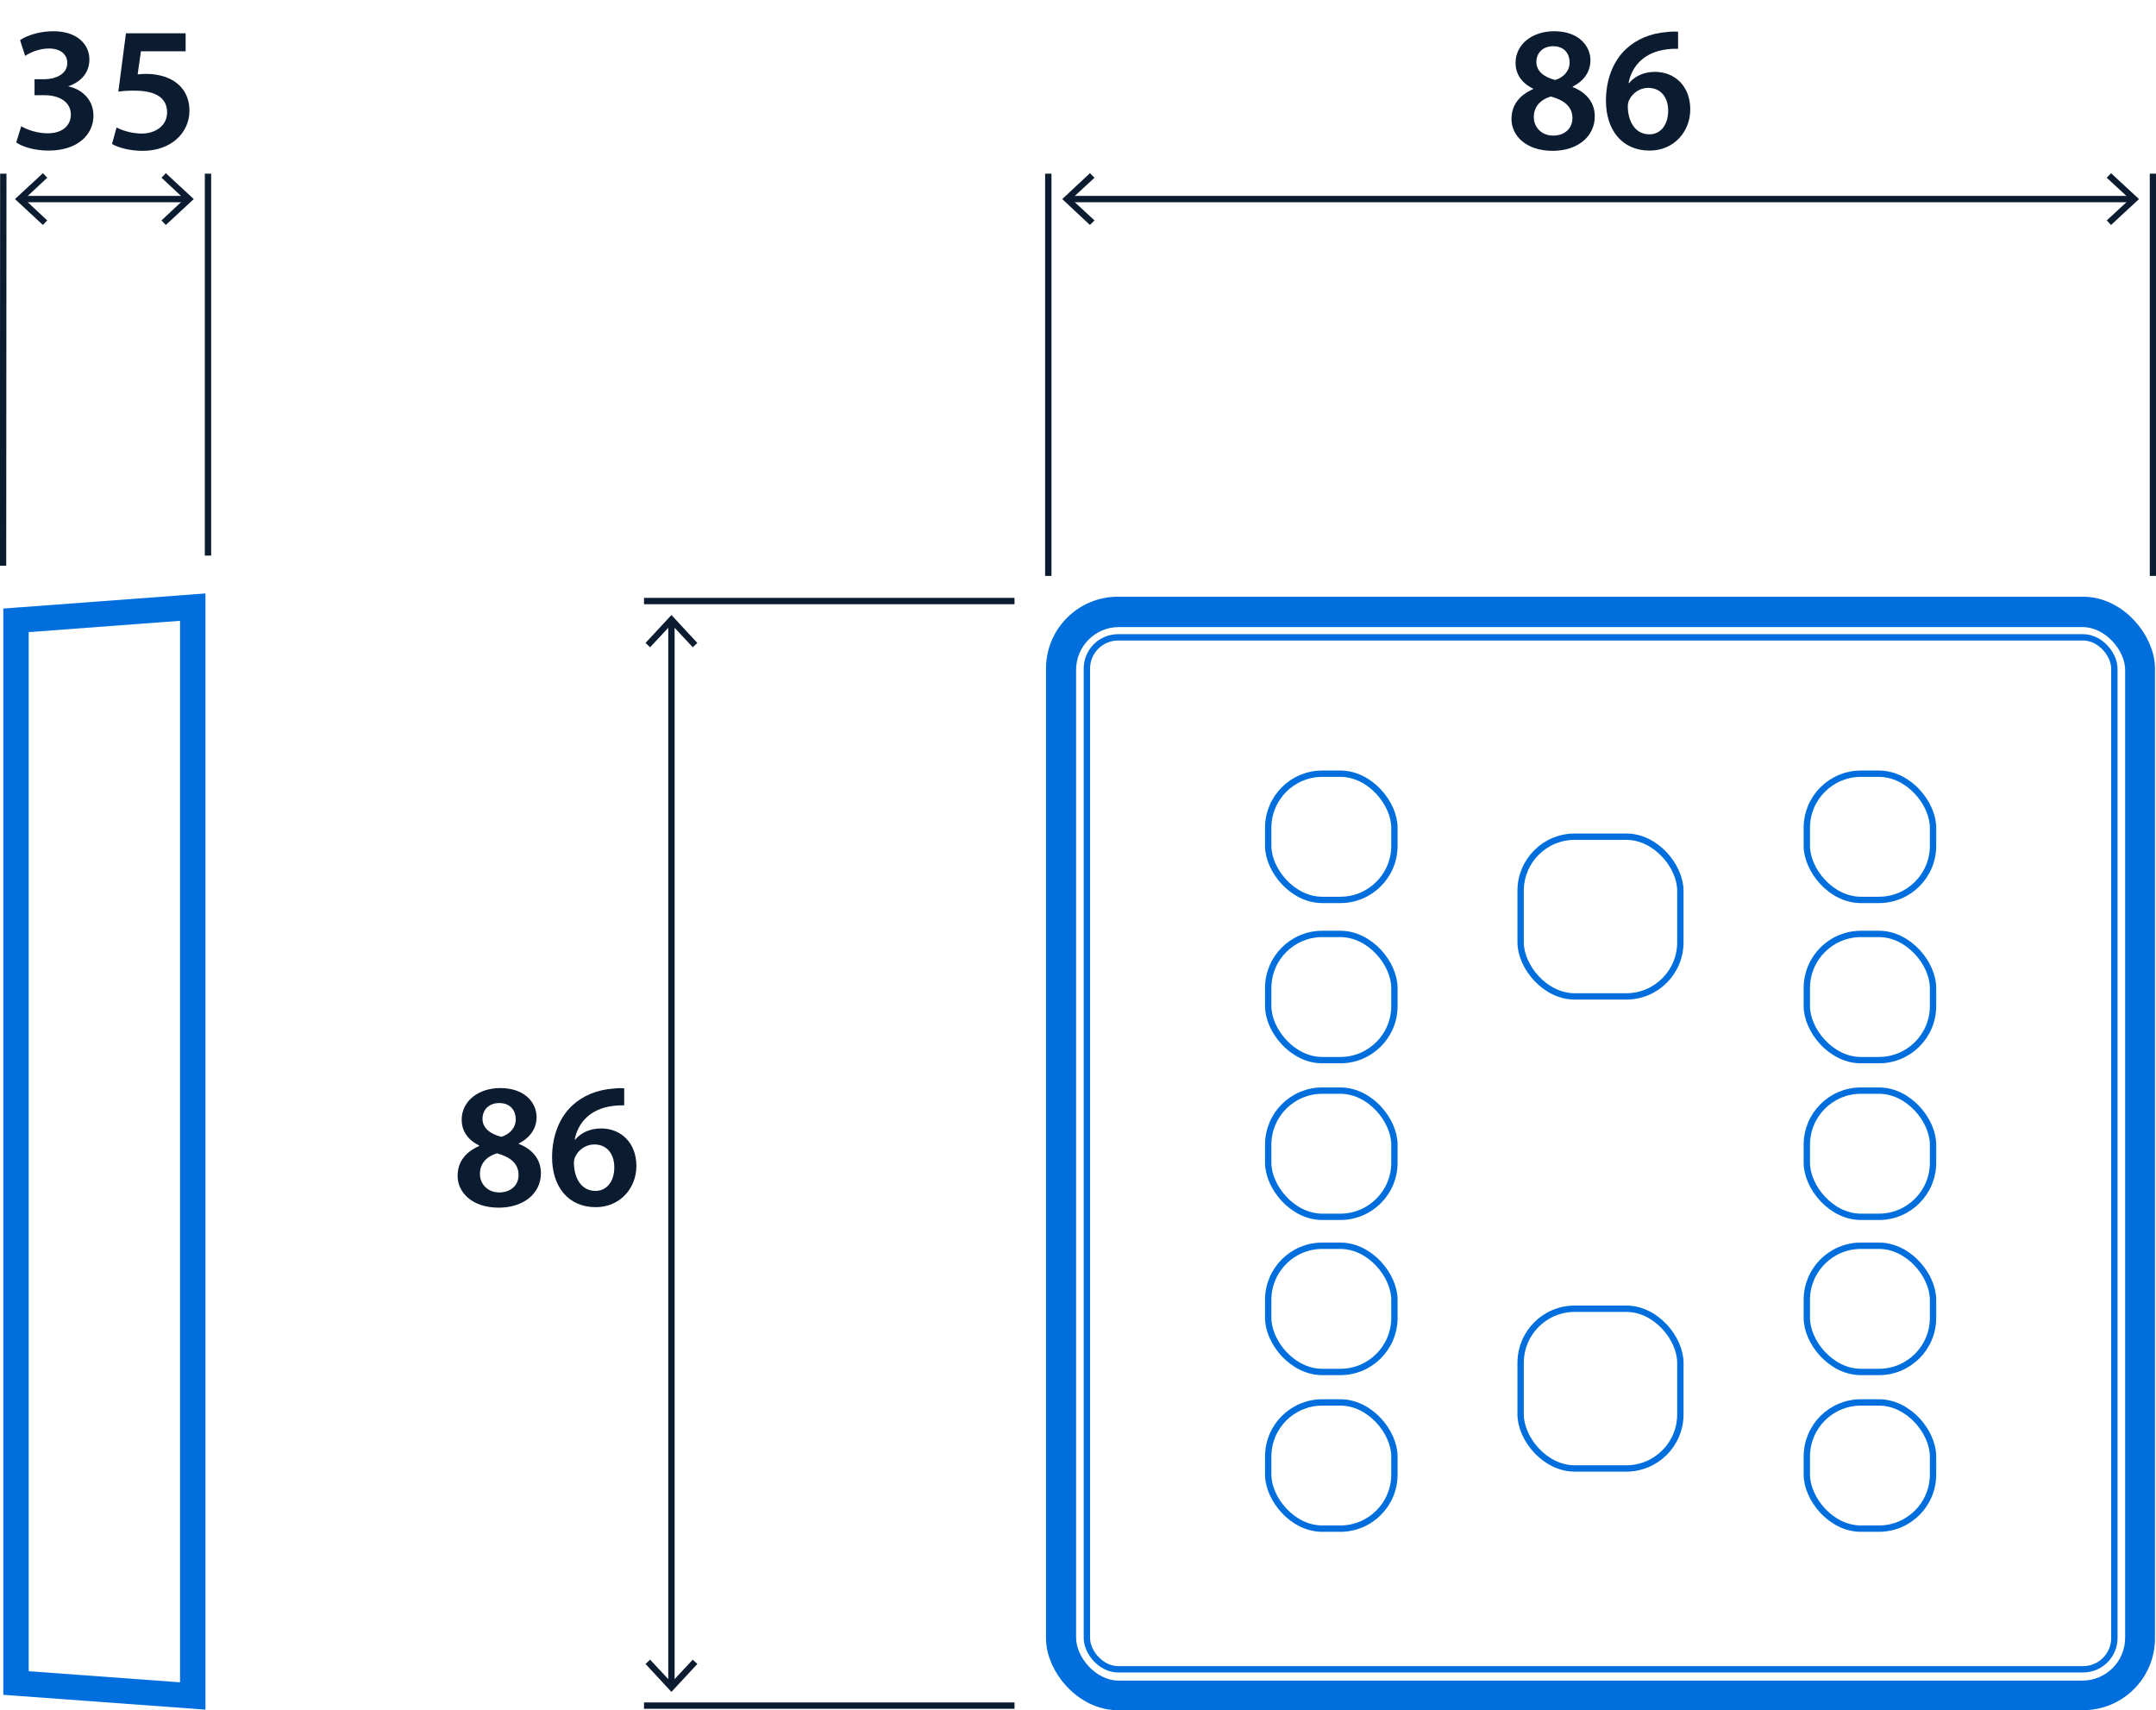 <?xml version='1.0' encoding='UTF-8'?>
<svg xmlns="http://www.w3.org/2000/svg" id="ARTWORK" viewBox="0 0 84.9 67.35" width="84.9" height="67.35">
  <defs>
    <style>.cls-1{stroke-miterlimit:3.86;}.cls-1,.cls-2{stroke:#0b1b30;}.cls-1,.cls-2,.cls-3,.cls-4{fill:none;}.cls-1,.cls-2,.cls-4{stroke-width:.25px;}.cls-5{fill:#0b1b30;}.cls-3,.cls-4{stroke:#006edc;stroke-miterlimit:10;}</style>
  </defs>
  <path class="cls-5" d="m18.02,46.31c0-.57.33-.95.85-1.18v-.02c-.48-.23-.69-.61-.69-1.01,0-.74.66-1.25,1.52-1.25.98,0,1.43.59,1.43,1.15,0,.38-.2.78-.7,1.03v.02c.5.19.87.58.87,1.15,0,.81-.69,1.36-1.66,1.36-1.06,0-1.62-.61-1.62-1.25Zm2.4-.04c0-.46-.34-.71-.85-.85-.43.13-.67.42-.67.8-.01.38.28.74.76.74.46,0,.76-.29.76-.68Zm-1.42-2.21c0,.37.31.6.74.71.31-.09.57-.34.57-.69,0-.32-.19-.64-.65-.64-.43,0-.66.29-.66.62Z"/>
  <path class="cls-5" d="m24.6,43.53c-.13,0-.27,0-.44.02-.95.11-1.41.7-1.53,1.33h.02c.22-.26.57-.44,1.02-.44.78,0,1.39.56,1.39,1.48,0,.87-.64,1.62-1.6,1.62-1.11,0-1.72-.84-1.72-1.96,0-.88.31-1.59.79-2.04.42-.39.97-.62,1.62-.67.19-.02.33-.02.43-.01v.67Zm-.41,2.44c0-.53-.29-.9-.79-.9-.32,0-.61.2-.74.47-.04.07-.06.15-.06.27.01.6.3,1.09.85,1.09.45,0,.74-.38.74-.93Z"/>
  <polyline class="cls-2" points="26.44 24.49 26.44 31.6 26.44 59.25 26.44 66.36"/>
  <polygon class="cls-5" points="25.42 25.32 25.6 25.49 26.44 24.59 27.28 25.49 27.46 25.32 26.44 24.22 25.42 25.32"/>
  <polygon class="cls-5" points="25.42 65.53 25.6 65.36 26.44 66.26 27.28 65.36 27.46 65.53 26.44 66.63 25.42 65.53"/>
  <line class="cls-1" x1="25.36" y1="67.17" x2="39.95" y2="67.17"/>
  <line class="cls-1" x1="25.36" y1="23.67" x2="39.95" y2="23.67"/>
  <path class="cls-5" d="m59.52,4.69c0-.57.33-.95.85-1.18v-.02c-.48-.23-.69-.61-.69-1.01,0-.74.66-1.25,1.52-1.25.98,0,1.43.59,1.43,1.15,0,.38-.2.78-.7,1.03v.02c.5.19.87.58.87,1.15,0,.81-.69,1.36-1.66,1.36-1.06,0-1.62-.61-1.62-1.25Zm2.4-.04c0-.46-.34-.71-.85-.85-.43.13-.67.42-.67.8-.01.38.28.74.76.74.46,0,.76-.29.76-.68Zm-1.42-2.21c0,.37.31.6.74.71.31-.09.57-.34.57-.69,0-.32-.19-.64-.65-.64-.43,0-.66.29-.66.62Z"/>
  <path class="cls-5" d="m66.1,1.92c-.13,0-.27,0-.44.02-.95.11-1.41.7-1.53,1.33h.02c.22-.26.57-.44,1.02-.44.78,0,1.39.56,1.39,1.48,0,.87-.64,1.62-1.6,1.62-1.11,0-1.72-.84-1.72-1.96,0-.88.31-1.59.79-2.04.42-.39.97-.62,1.62-.67.19-.02.33-.02.43-.01v.67Zm-.41,2.44c0-.53-.29-.9-.79-.9-.32,0-.61.2-.74.47-.04.07-.06.15-.06.27.01.6.3,1.09.85,1.09.45,0,.74-.38.74-.93Z"/>
  <polyline class="cls-2" points="83.96 7.84 76.85 7.84 49.21 7.84 42.1 7.84"/>
  <polygon class="cls-5" points="83.13 6.82 82.96 7 83.87 7.84 82.96 8.68 83.13 8.86 84.23 7.84 83.13 6.82"/>
  <polygon class="cls-5" points="42.92 6.82 43.1 7 42.19 7.84 43.1 8.68 42.92 8.86 41.83 7.84 42.92 6.82"/>
  <line class="cls-1" x1="41.28" y1="6.84" x2="41.28" y2="22.68"/>
  <line class="cls-1" x1="84.78" y1="6.84" x2="84.78" y2="22.68"/>
  <path class="cls-5" d="m.83,4.97c.18.11.6.28,1.04.28.66,0,.92-.37.92-.73,0-.54-.5-.77-1.03-.77h-.4v-.63h.39c.4,0,.9-.18.9-.64,0-.31-.23-.57-.73-.57-.37,0-.74.16-.93.29l-.2-.62c.26-.18.76-.35,1.31-.35.94,0,1.42.52,1.42,1.11,0,.48-.28.87-.84,1.06h0c.55.11,1,.53,1,1.15,0,.77-.64,1.38-1.77,1.38-.55,0-1.03-.15-1.27-.32l.2-.65Z"/>
  <path class="cls-5" d="m7.3,2.02h-1.75l-.13.91c.1-.01.2-.02.33-.02.4,0,.8.09,1.11.29.34.22.6.6.6,1.16,0,.87-.72,1.58-1.84,1.58-.53,0-.97-.13-1.21-.27l.18-.65c.2.11.59.24,1,.24.5,0,.99-.29.99-.83s-.39-.86-1.3-.86c-.25,0-.44.01-.62.04l.3-2.3h2.35v.71Z"/>
  <polyline class="cls-2" points="7.36 7.84 6.4 7.84 1.82 7.84 .86 7.84"/>
  <polygon class="cls-5" points="6.53 6.82 6.36 7 7.26 7.84 6.36 8.68 6.53 8.86 7.63 7.84 6.53 6.82"/>
  <polygon class="cls-5" points="1.69 6.82 1.86 7 .96 7.84 1.86 8.68 1.69 8.86 .59 7.84 1.69 6.82"/>
  <line class="cls-1" x1=".13" y1="6.84" x2=".12" y2="22.28"/>
  <line class="cls-1" x1="8.19" y1="6.84" x2="8.19" y2="21.88"/>
  <rect class="cls-3" x="41.69" y="24" width="42.67" height="42.85" rx="2.33" ry="2.33"/>
  <rect class="cls-4" x="42.8" y="25.1" width="40.46" height="40.64" rx="1.23" ry="1.23"/>
  <rect class="cls-4" x="71.15" y="42.95" width="4.97" height="4.97" rx="2.13" ry="2.13"/>
  <rect class="cls-4" x="71.15" y="36.78" width="4.97" height="4.97" rx="2.13" ry="2.13"/>
  <rect class="cls-4" x="71.15" y="30.47" width="4.97" height="4.97" rx="2.13" ry="2.13"/>
  <rect class="cls-4" x="71.15" y="55.23" width="4.97" height="4.97" rx="2.13" ry="2.13"/>
  <rect class="cls-4" x="71.15" y="49.06" width="4.97" height="4.97" rx="2.13" ry="2.13"/>
  <rect class="cls-4" x="49.94" y="42.95" width="4.97" height="4.97" rx="2.13" ry="2.13"/>
  <rect class="cls-4" x="49.94" y="36.78" width="4.97" height="4.97" rx="2.13" ry="2.13"/>
  <rect class="cls-4" x="49.94" y="30.47" width="4.97" height="4.97" rx="2.13" ry="2.13"/>
  <rect class="cls-4" x="49.94" y="55.23" width="4.97" height="4.97" rx="2.13" ry="2.13"/>
  <rect class="cls-4" x="49.94" y="49.06" width="4.97" height="4.97" rx="2.13" ry="2.13"/>
  <rect class="cls-4" x="59.88" y="32.95" width="6.29" height="6.29" rx="2.13" ry="2.13"/>
  <rect class="cls-4" x="59.88" y="51.54" width="6.29" height="6.29" rx="2.13" ry="2.13"/>
  <polygon class="cls-3" points="7.59 45.35 7.59 66.79 .63 66.28 .63 45.35 .63 24.43 7.59 23.91 7.59 45.35"/>
  <rect class="cls-4" x="42.25" y="24.57" width="41.56" height="41.74" rx="1.81" ry="1.81"/>
</svg>
